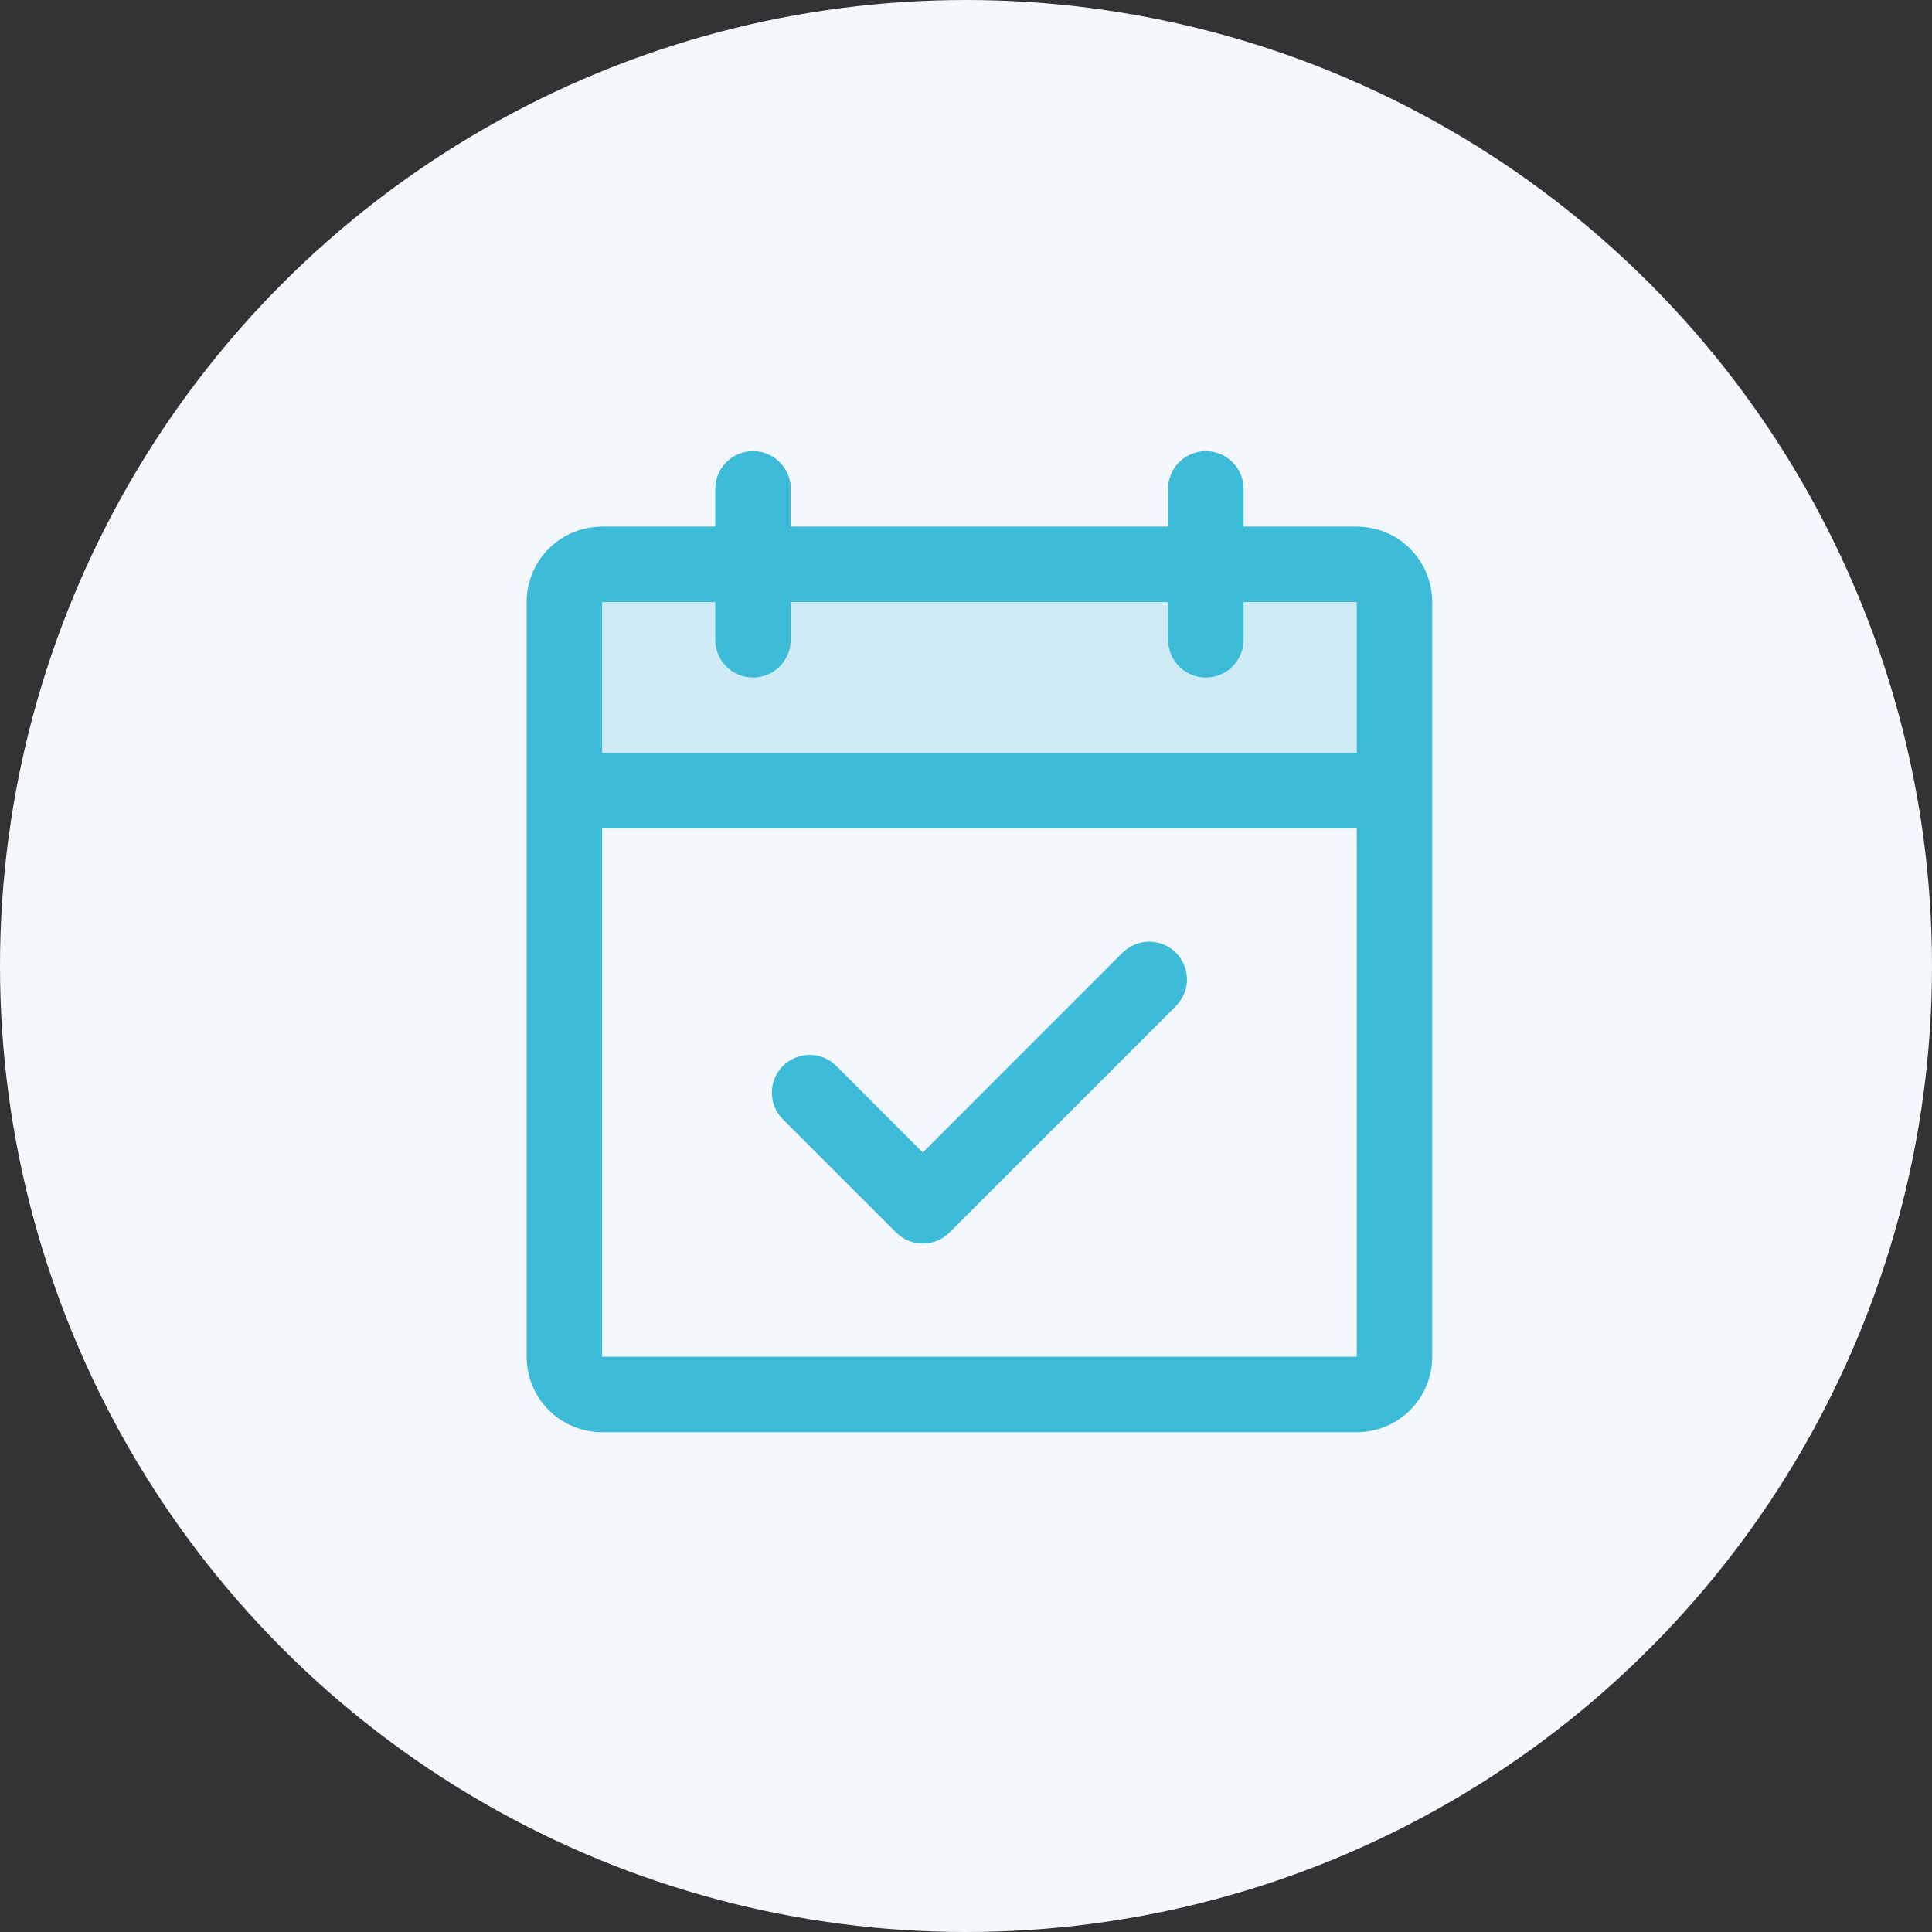 <svg width="72" height="72" viewBox="0 0 72 72" fill="none" xmlns="http://www.w3.org/2000/svg">
<rect x="0" y="0" width="72" height="72" fill="#333333" stroke="none"/>
<g clip-path="url(#clip0_1602_47652)">
<circle cx="36" cy="36" r="36" fill="#F4F7FC"/>
<path opacity="0.2" d="M51.969 22.438V29.469H21.031V22.438C21.031 22.064 21.179 21.707 21.443 21.443C21.707 21.179 22.064 21.031 22.438 21.031H50.562C50.935 21.031 51.293 21.179 51.557 21.443C51.821 21.707 51.969 22.064 51.969 22.438Z" fill="#3DBCD9"/>
<path d="M50.562 19.625H46.344V18.219C46.344 17.846 46.196 17.488 45.932 17.224C45.668 16.961 45.31 16.812 44.938 16.812C44.565 16.812 44.207 16.961 43.943 17.224C43.679 17.488 43.531 17.846 43.531 18.219V19.625H29.469V18.219C29.469 17.846 29.321 17.488 29.057 17.224C28.793 16.961 28.436 16.812 28.062 16.812C27.689 16.812 27.332 16.961 27.068 17.224C26.804 17.488 26.656 17.846 26.656 18.219V19.625H22.438C21.692 19.625 20.976 19.921 20.449 20.449C19.921 20.976 19.625 21.692 19.625 22.438V50.562C19.625 51.308 19.921 52.024 20.449 52.551C20.976 53.079 21.692 53.375 22.438 53.375H50.562C51.308 53.375 52.024 53.079 52.551 52.551C53.079 52.024 53.375 51.308 53.375 50.562V22.438C53.375 21.692 53.079 20.976 52.551 20.449C52.024 19.921 51.308 19.625 50.562 19.625ZM26.656 22.438V23.844C26.656 24.217 26.804 24.574 27.068 24.838C27.332 25.102 27.689 25.25 28.062 25.25C28.436 25.25 28.793 25.102 29.057 24.838C29.321 24.574 29.469 24.217 29.469 23.844V22.438H43.531V23.844C43.531 24.217 43.679 24.574 43.943 24.838C44.207 25.102 44.565 25.25 44.938 25.25C45.31 25.25 45.668 25.102 45.932 24.838C46.196 24.574 46.344 24.217 46.344 23.844V22.438H50.562V28.062H22.438V22.438H26.656ZM50.562 50.562H22.438V30.875H50.562V50.562ZM43.823 35.505C43.954 35.636 44.057 35.791 44.128 35.962C44.199 36.132 44.236 36.315 44.236 36.5C44.236 36.685 44.199 36.868 44.128 37.038C44.057 37.209 43.954 37.364 43.823 37.495L35.386 45.932C35.255 46.063 35.1 46.167 34.929 46.238C34.758 46.308 34.575 46.345 34.391 46.345C34.206 46.345 34.023 46.308 33.852 46.238C33.681 46.167 33.526 46.063 33.396 45.932L29.177 41.714C28.913 41.45 28.765 41.092 28.765 40.719C28.765 40.346 28.913 39.988 29.177 39.724C29.441 39.46 29.799 39.312 30.172 39.312C30.545 39.312 30.903 39.46 31.167 39.724L34.391 42.949L41.833 35.505C41.964 35.374 42.119 35.271 42.29 35.2C42.46 35.129 42.643 35.093 42.828 35.093C43.013 35.093 43.196 35.129 43.367 35.2C43.537 35.271 43.692 35.374 43.823 35.505Z" fill="#3DBCD9"/>
</g>
<defs>
<clipPath id="clip0_1602_47652">
<rect width="72" height="72" fill="white"/>
</clipPath>
</defs>
</svg>
